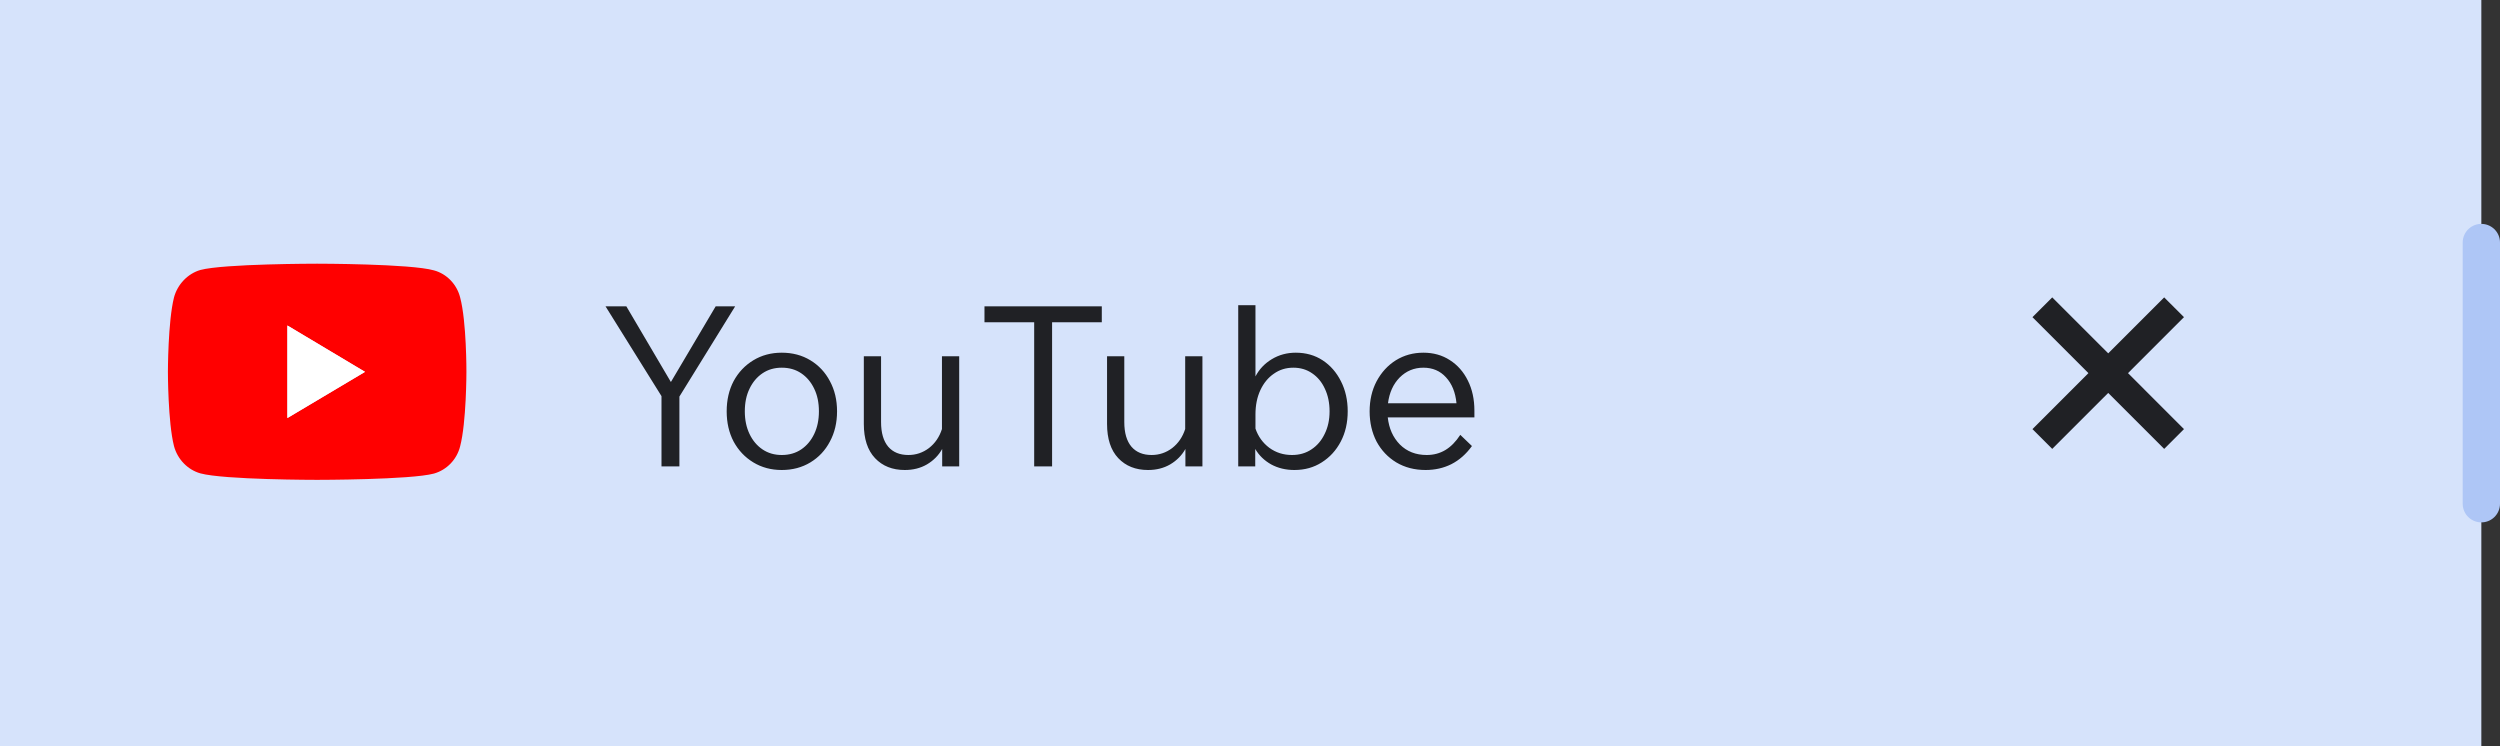 <svg width="134" height="40" viewBox="0 0 134 40" fill="none" xmlns="http://www.w3.org/2000/svg">
<rect x="0" y="0" width="134" height="40" fill="#333333" stroke="none"/>
<rect width="133" height="40" fill="#D6E3FB"/>
<g clip-path="url(#clip0_106_24778)">
<rect y="6" width="129" height="28" rx="9" fill="#D6E3FB"/>
<path d="M36.416 25H35.456V21.232L32.456 16.42H33.572L35.96 20.476L38.36 16.42H39.404L36.416 21.256V25ZM41.902 25.192C41.334 25.192 40.826 25.056 40.378 24.784C39.93 24.512 39.578 24.14 39.322 23.668C39.074 23.196 38.95 22.656 38.95 22.048C38.95 21.44 39.074 20.9 39.322 20.428C39.578 19.956 39.93 19.584 40.378 19.312C40.826 19.04 41.334 18.904 41.902 18.904C42.478 18.904 42.99 19.04 43.438 19.312C43.886 19.584 44.234 19.956 44.482 20.428C44.738 20.9 44.866 21.44 44.866 22.048C44.866 22.656 44.738 23.196 44.482 23.668C44.234 24.14 43.886 24.512 43.438 24.784C42.99 25.056 42.478 25.192 41.902 25.192ZM41.902 24.388C42.302 24.388 42.65 24.288 42.946 24.088C43.242 23.888 43.474 23.612 43.642 23.26C43.81 22.908 43.894 22.504 43.894 22.048C43.894 21.584 43.81 21.18 43.642 20.836C43.474 20.484 43.242 20.208 42.946 20.008C42.65 19.808 42.302 19.708 41.902 19.708C41.51 19.708 41.166 19.808 40.87 20.008C40.574 20.208 40.342 20.484 40.174 20.836C40.006 21.18 39.922 21.584 39.922 22.048C39.922 22.504 40.006 22.908 40.174 23.26C40.342 23.612 40.574 23.888 40.87 24.088C41.166 24.288 41.51 24.388 41.902 24.388ZM51.413 25H50.501V24.064C50.309 24.408 50.037 24.684 49.685 24.892C49.341 25.092 48.945 25.192 48.497 25.192C47.833 25.192 47.301 24.98 46.901 24.556C46.501 24.132 46.301 23.52 46.301 22.72V19.096H47.225V22.624C47.225 23.2 47.353 23.64 47.609 23.944C47.865 24.24 48.225 24.388 48.689 24.388C49.097 24.388 49.465 24.264 49.793 24.016C50.121 23.76 50.353 23.42 50.489 22.996V19.096H51.413V25ZM56.392 25H55.432V17.272H52.768V16.42H59.056V17.272H56.392V25ZM64.45 25H63.538V24.064C63.346 24.408 63.074 24.684 62.722 24.892C62.378 25.092 61.982 25.192 61.534 25.192C60.87 25.192 60.338 24.98 59.938 24.556C59.538 24.132 59.338 23.52 59.338 22.72V19.096H60.262V22.624C60.262 23.2 60.39 23.64 60.646 23.944C60.902 24.24 61.262 24.388 61.726 24.388C62.134 24.388 62.502 24.264 62.83 24.016C63.158 23.76 63.39 23.42 63.526 22.996V19.096H64.45V25ZM67.281 25H66.369V16.36H67.293V20.176C67.493 19.792 67.785 19.484 68.169 19.252C68.553 19.02 68.981 18.904 69.453 18.904C69.997 18.904 70.477 19.04 70.893 19.312C71.309 19.584 71.637 19.96 71.877 20.44C72.117 20.912 72.237 21.448 72.237 22.048C72.237 22.656 72.113 23.196 71.865 23.668C71.617 24.14 71.277 24.512 70.845 24.784C70.421 25.056 69.933 25.192 69.381 25.192C68.917 25.192 68.501 25.092 68.133 24.892C67.765 24.684 67.481 24.408 67.281 24.064V25ZM67.293 22.216V22.972C67.437 23.396 67.685 23.74 68.037 24.004C68.389 24.26 68.793 24.388 69.249 24.388C69.649 24.388 69.997 24.288 70.293 24.088C70.597 23.888 70.833 23.612 71.001 23.26C71.177 22.908 71.265 22.504 71.265 22.048C71.265 21.592 71.181 21.188 71.013 20.836C70.853 20.484 70.625 20.208 70.329 20.008C70.041 19.808 69.705 19.708 69.321 19.708C68.929 19.708 68.581 19.816 68.277 20.032C67.973 20.24 67.733 20.532 67.557 20.908C67.381 21.284 67.293 21.72 67.293 22.216ZM78.272 23.308L78.896 23.908C78.584 24.34 78.216 24.664 77.792 24.88C77.376 25.088 76.916 25.192 76.412 25.192C75.82 25.192 75.296 25.056 74.84 24.784C74.392 24.512 74.04 24.14 73.784 23.668C73.536 23.188 73.412 22.648 73.412 22.048C73.412 21.448 73.536 20.912 73.784 20.44C74.04 19.96 74.384 19.584 74.816 19.312C75.256 19.04 75.748 18.904 76.292 18.904C76.828 18.904 77.3 19.036 77.708 19.3C78.124 19.564 78.448 19.932 78.68 20.404C78.912 20.868 79.028 21.404 79.028 22.012V22.372H74.384C74.448 22.964 74.664 23.448 75.032 23.824C75.408 24.2 75.888 24.388 76.472 24.388C76.84 24.388 77.172 24.3 77.468 24.124C77.764 23.948 78.032 23.676 78.272 23.308ZM76.292 19.708C75.796 19.708 75.372 19.884 75.02 20.236C74.676 20.588 74.468 21.048 74.396 21.616H78.068C78.012 21.032 77.824 20.568 77.504 20.224C77.192 19.88 76.788 19.708 76.292 19.708Z" fill="#202125"/>
<rect width="34" height="28" transform="translate(95 6)" fill="#D6E3FB"/>
<path fill-rule="evenodd" clip-rule="evenodd" d="M116.53 17.53L117.061 17L116 15.94L115.47 16.47L113 18.939L110.53 16.47L110 15.94L108.939 17L109.47 17.53L111.939 20L109.47 22.47L108.939 23L110 24.061L110.53 23.53L113 21.061L115.47 23.53L116 24.061L117.061 23L116.53 22.47L114.061 20L116.53 17.53Z" fill="#202125"/>
<path d="M16.995 14.134C16.995 14.134 11.994 14.134 10.739 14.471C10.067 14.666 9.514 15.238 9.326 15.944C9 17.242 9 19.932 9 19.932C9 19.932 9 22.632 9.326 23.91C9.514 24.616 10.057 25.178 10.739 25.372C12.004 25.72 16.995 25.72 16.995 25.72C16.995 25.72 22.006 25.72 23.261 25.383C23.943 25.188 24.486 24.636 24.664 23.92C25 22.632 25 19.942 25 19.942C25 19.942 25.01 17.242 24.664 15.944C24.486 15.238 23.943 14.676 23.261 14.492C22.006 14.134 16.995 14.134 16.995 14.134ZM15.404 17.447L19.565 19.932L15.404 22.407V17.447Z" fill="#FF0000"/>
<path d="M19.564 19.931L15.404 17.446V22.406L19.564 19.931Z" fill="white"/>
</g>
<path d="M133 13L133 27" stroke="#AEC6F6" stroke-width="2" stroke-linecap="round"/>
<defs>
<clipPath id="clip0_106_24778">
<rect y="6" width="129" height="28" rx="9" fill="white"/>
</clipPath>
</defs>
</svg>
